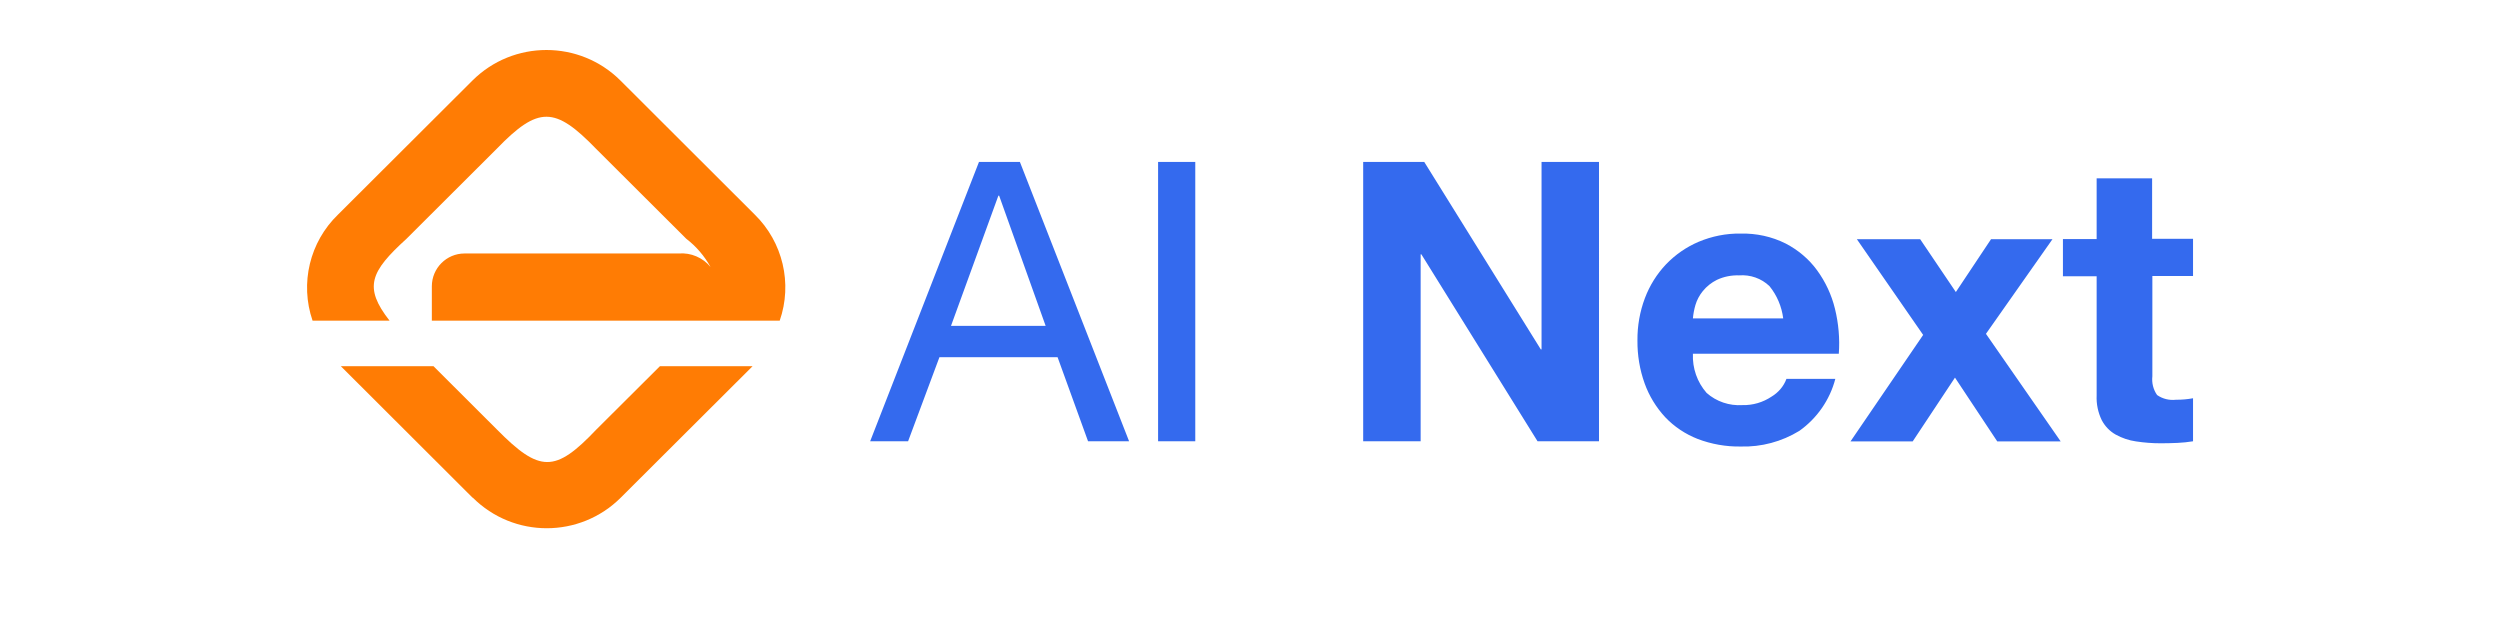 <?xml version="1.0" encoding="UTF-8"?>
<svg id="Layer_1" data-name="Layer 1" xmlns="http://www.w3.org/2000/svg" width="201" height="50" viewBox="0 0 201 50">
  <defs>
    <style>
      .cls-1 {
        fill: #ff7c04;
      }

      .cls-2 {
        fill: #346aee;
      }
    </style>
  </defs>
  <g id="Component_7746_31" data-name="Component 7746 31">
    <g id="Group_172325" data-name="Group 172325">
      <path id="Path_52031" data-name="Path 52031" class="cls-2" d="M76.46,26.2l3.81-10.47h.06l3.74,10.47h-7.61ZM78.71,13.02l-8.75,22.46h3.05l2.52-6.76h9.5l2.45,6.76h3.3l-8.78-22.46h-3.3ZM93.11,13.02v22.46h2.99V13.02h-2.99ZM109.6,13.02v22.46h4.62v-15.03h.06l9.34,15.03h4.94V13.02h-4.62v15.07h-.06l-9.37-15.07h-4.9ZM143.37,25.6h-7.26c.03-.36.1-.72.2-1.07.12-.41.33-.8.6-1.13.31-.38.69-.68,1.13-.9.56-.26,1.16-.38,1.78-.36.9-.07,1.8.24,2.45.87.6.74.98,1.64,1.1,2.59ZM136.1,28.44h11.74c.09-1.21-.02-2.44-.31-3.62-.27-1.11-.76-2.16-1.43-3.08-.66-.91-1.53-1.64-2.53-2.16-1.12-.56-2.36-.83-3.62-.8-1.16-.02-2.31.21-3.38.66-.99.42-1.88,1.04-2.62,1.81-.74.78-1.32,1.71-1.7,2.72-.41,1.09-.61,2.24-.6,3.4-.01,1.18.18,2.35.58,3.46.36,1,.92,1.92,1.65,2.71.73.77,1.62,1.36,2.61,1.75,1.1.42,2.28.63,3.46.61,1.66.05,3.3-.39,4.72-1.26,1.42-1.01,2.45-2.49,2.89-4.18h-3.93c-.22.6-.65,1.1-1.2,1.43-.69.46-1.5.7-2.33.68-1.06.07-2.1-.28-2.89-.98-.76-.87-1.15-1.99-1.1-3.15h0ZM154.62,26.93l-5.84,8.56h5l3.4-5.13,3.4,5.13h5.1l-6.01-8.65,5.35-7.61h-4.94l-2.83,4.25-2.87-4.25h-5.09l5.34,7.71ZM173.03,19.22v-4.88h-4.46v4.88h-2.71v2.99h2.71v9.59c-.03.68.11,1.36.41,1.98.26.49.64.89,1.12,1.16.51.28,1.06.47,1.64.55.65.1,1.31.15,1.97.15.44,0,.89-.01,1.35-.03.42-.02.84-.06,1.26-.13v-3.46c-.22.04-.44.07-.66.09-.23.02-.47.03-.72.03-.53.06-1.07-.07-1.51-.38-.31-.44-.44-.98-.38-1.51v-8.06h3.27v-2.99h-3.28Z"/>
      <g id="Group_172324" data-name="Group 172324">
        <path id="Union_78" data-name="Union 78" class="cls-1" d="M37.99,40.01l-10.59-10.57h7.45l5.1,5.09c3.44,3.48,4.68,3.5,8,0l5.11-5.09h7.45l-10.6,10.57c-3.29,3.28-8.61,3.28-11.9,0h0ZM34.72,25.78v-2.76c0-1.46,1.18-2.64,2.63-2.64h17.22c.98-.08,1.94.33,2.56,1.09-.49-.88-1.15-1.66-1.95-2.27l-7.25-7.23c-3.32-3.43-4.65-3.46-8,0l-7.25,7.23c-2.91,2.65-3.46,3.89-1.36,6.58h-6.19c-1.03-3-.23-6.33,2.05-8.53l10.8-10.77c3.29-3.28,8.62-3.28,11.91,0l10.79,10.77c2.26,2.21,3.05,5.54,2.01,8.53h-27.98Z"/>
      </g>
    </g>
  </g>
</svg>